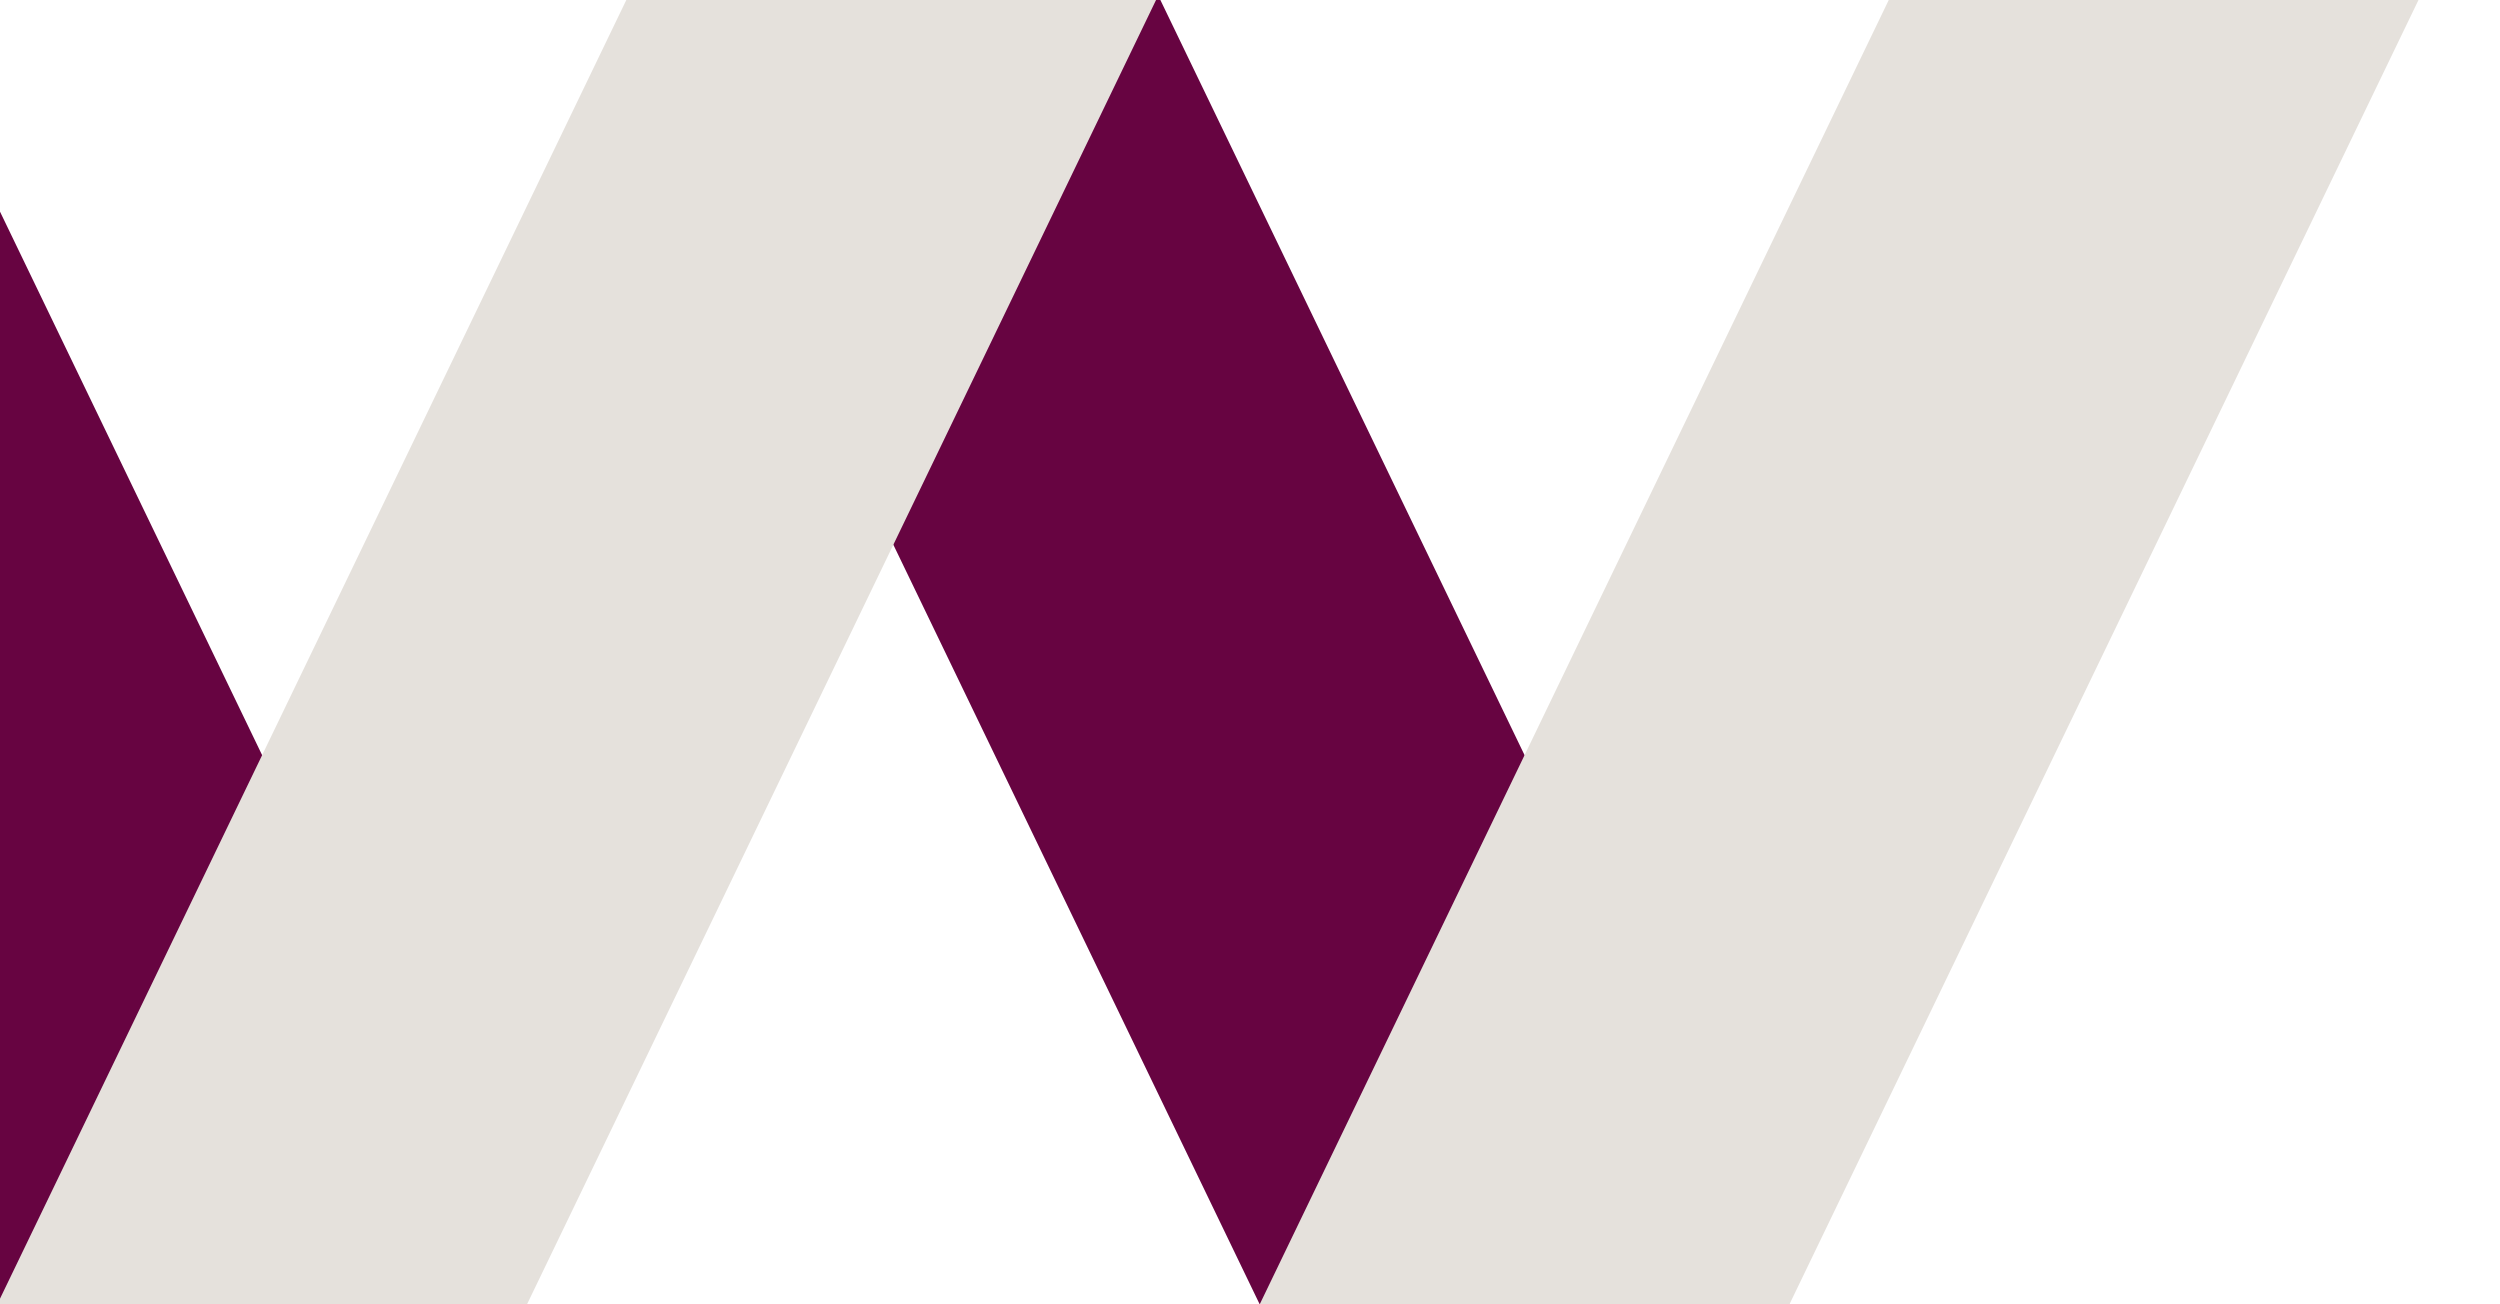 <svg width="368" height="192" viewBox="0 0 368 192" fill="none" xmlns="http://www.w3.org/2000/svg">
<g clip-path="url(#clip0_339_1180)">
<path d="M263.404 192H185.428L92.831 0H170.807L263.404 192Z" fill="#670441"/>
<path d="M356.001 0H278.025L185.428 192H263.404L356.001 0Z" fill="#E5E1DC"/>
<path d="M77.573 192H-0.403L-93 0H-15.024L77.573 192Z" fill="#670441"/>
<path d="M170.17 0H92.194L-0.403 192H77.573L170.17 0Z" fill="#E5E1DC"/>
</g>
<defs>
<clipPath id="clip0_339_1180">
<rect width="368" height="192" fill="white"/>
</clipPath>
</defs>
</svg>
